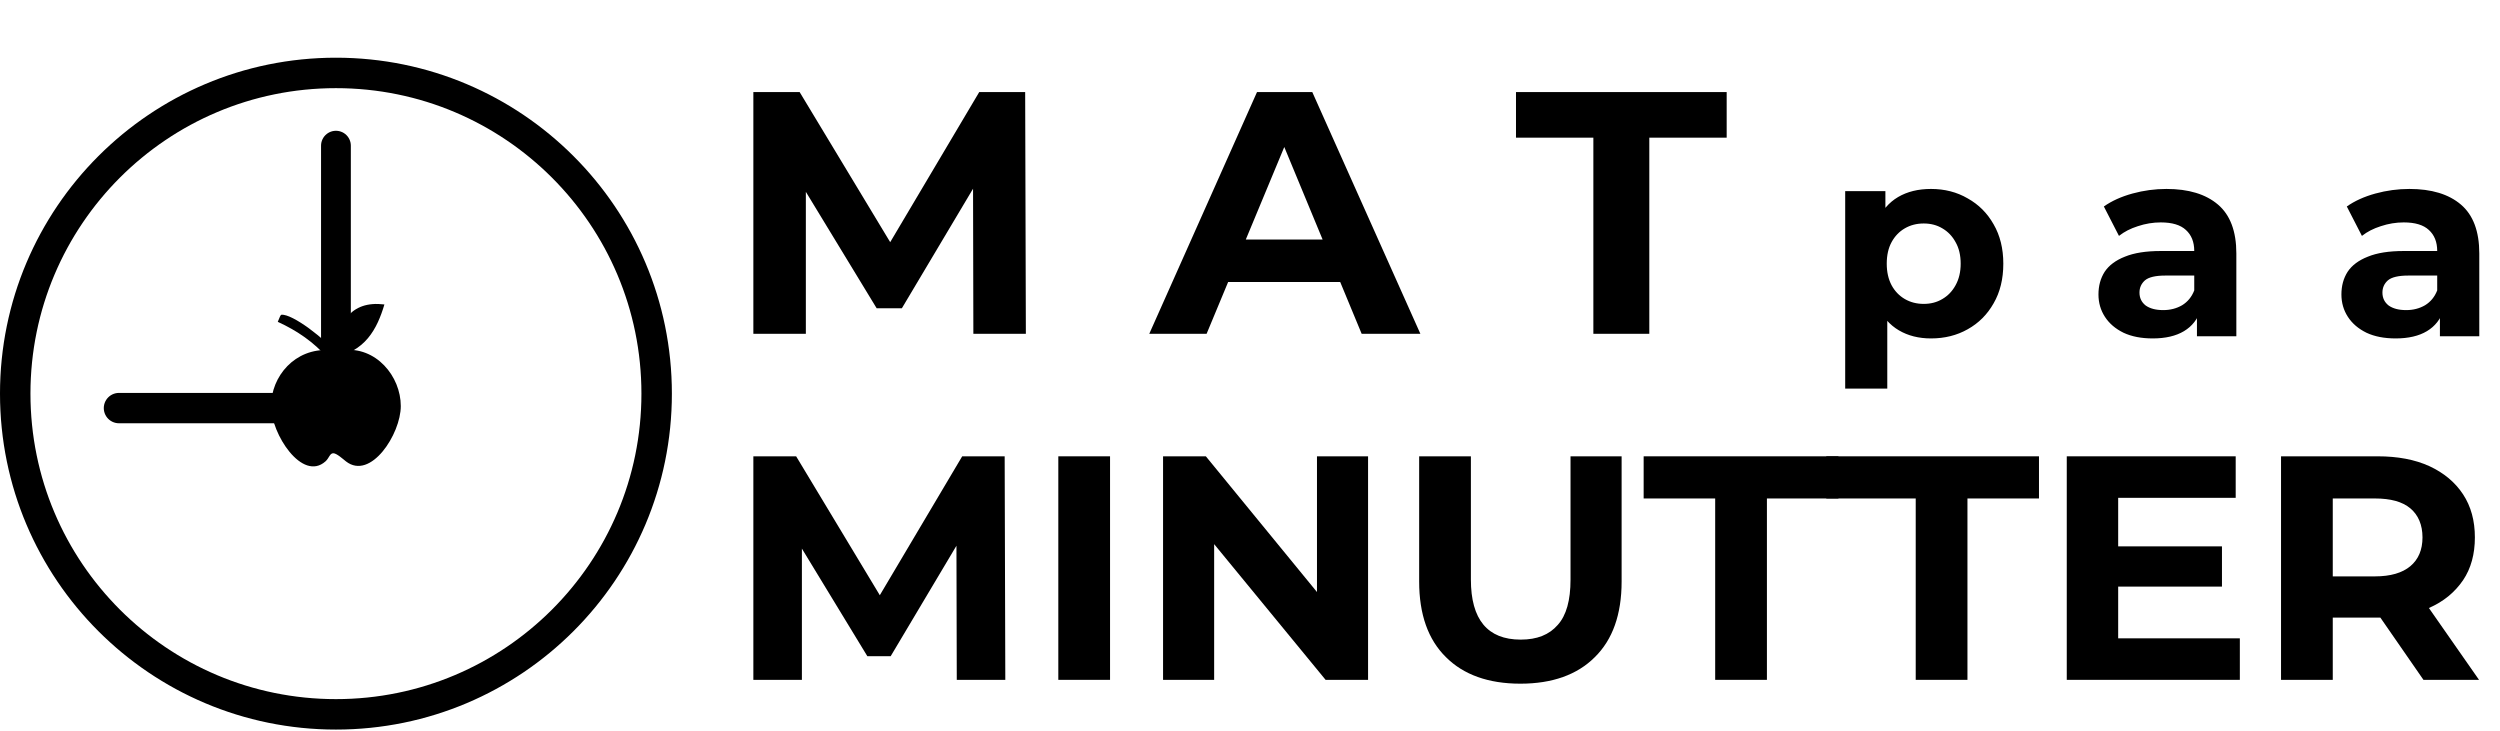 <svg xmlns="http://www.w3.org/2000/svg" fill="none" viewBox="0 0 1026 300" height="300" width="1026">
<path fill="black" d="M309.177 137V37.779H328.17L370.41 107.801H360.346L401.877 37.779H420.729L421.013 137H399.468L399.326 70.805H403.295L370.127 126.511H359.779L325.902 70.805H330.722V137H309.177ZM471.655 137L515.88 37.779H538.559L582.925 137H558.828L522.542 49.402H531.613L495.185 137H471.655ZM493.767 115.738L499.862 98.304H550.89L557.127 115.738H493.767ZM653.914 137V56.489H622.163V37.779H708.627V56.489H676.877V137H653.914Z"></path>
<path fill="black" d="M792.481 138.892C787.461 138.892 783.068 137.785 779.303 135.57C775.538 133.355 772.585 129.996 770.444 125.493C768.377 120.915 767.343 115.157 767.343 108.217C767.343 101.204 768.34 95.446 770.333 90.942C772.326 86.439 775.206 83.08 778.971 80.865C782.736 78.65 787.239 77.543 792.481 77.543C798.092 77.543 803.112 78.835 807.541 81.419C812.045 83.929 815.588 87.472 818.172 92.05C820.83 96.627 822.159 102.016 822.159 108.217C822.159 114.493 820.83 119.919 818.172 124.496C815.588 129.073 812.045 132.617 807.541 135.127C803.112 137.637 798.092 138.892 792.481 138.892ZM757.266 159.489V78.429H773.766V90.61L773.434 108.328L774.541 125.936V159.489H757.266ZM789.491 124.717C792.37 124.717 794.917 124.053 797.132 122.724C799.42 121.395 801.229 119.513 802.558 117.077C803.961 114.566 804.662 111.613 804.662 108.217C804.662 104.748 803.961 101.795 802.558 99.358C801.229 96.922 799.42 95.04 797.132 93.711C794.917 92.382 792.37 91.717 789.491 91.717C786.612 91.717 784.028 92.382 781.739 93.711C779.451 95.04 777.642 96.922 776.313 99.358C774.984 101.795 774.32 104.748 774.32 108.217C774.32 111.613 774.984 114.566 776.313 117.077C777.642 119.513 779.451 121.395 781.739 122.724C784.028 124.053 786.612 124.717 789.491 124.717ZM901.628 138.006V126.379L900.521 123.832V103.013C900.521 99.322 899.376 96.442 897.088 94.375C894.873 92.308 891.44 91.275 886.789 91.275C883.615 91.275 880.477 91.791 877.376 92.825C874.35 93.784 871.766 95.113 869.625 96.811L863.423 84.741C866.672 82.452 870.584 80.68 875.162 79.425C879.739 78.17 884.39 77.543 889.115 77.543C898.195 77.543 905.246 79.684 910.266 83.966C915.286 88.248 917.796 94.929 917.796 104.009V138.006H901.628ZM883.467 138.892C878.816 138.892 874.829 138.117 871.507 136.566C868.185 134.942 865.638 132.764 863.866 130.033C862.095 127.301 861.209 124.238 861.209 120.842C861.209 117.298 862.058 114.197 863.756 111.54C865.527 108.882 868.296 106.815 872.061 105.338C875.826 103.788 880.735 103.013 886.789 103.013H902.625V113.09H888.672C884.611 113.09 881.806 113.754 880.256 115.083C878.779 116.412 878.041 118.073 878.041 120.066C878.041 122.281 878.89 124.053 880.588 125.382C882.36 126.637 884.759 127.264 887.786 127.264C890.665 127.264 893.249 126.6 895.537 125.271C897.826 123.868 899.487 121.838 900.521 119.181L903.178 127.154C901.923 130.993 899.635 133.909 896.313 135.902C892.991 137.895 888.709 138.892 883.467 138.892ZM1001.34 138.006V126.379L1000.23 123.832V103.013C1000.23 99.322 999.084 96.442 996.796 94.375C994.581 92.308 991.148 91.275 986.497 91.275C983.322 91.275 980.185 91.791 977.084 92.825C974.057 93.784 971.473 95.113 969.332 96.811L963.131 84.741C966.379 82.452 970.292 80.68 974.869 79.425C979.447 78.17 984.098 77.543 988.822 77.543C997.903 77.543 1004.95 79.684 1009.97 83.966C1014.99 88.248 1017.5 94.929 1017.5 104.009V138.006H1001.34ZM983.175 138.892C978.524 138.892 974.537 138.117 971.215 136.566C967.893 134.942 965.346 132.764 963.574 130.033C961.802 127.301 960.916 124.238 960.916 120.842C960.916 117.298 961.765 114.197 963.463 111.54C965.235 108.882 968.004 106.815 971.769 105.338C975.534 103.788 980.443 103.013 986.497 103.013H1002.33V113.09H988.379C984.319 113.09 981.514 113.754 979.963 115.083C978.487 116.412 977.749 118.073 977.749 120.066C977.749 122.281 978.598 124.053 980.296 125.382C982.067 126.637 984.467 127.264 987.494 127.264C990.373 127.264 992.957 126.6 995.245 125.271C997.534 123.868 999.195 121.838 1000.23 119.181L1002.89 127.154C1001.63 130.993 999.343 133.909 996.02 135.902C992.698 137.895 988.416 138.892 983.175 138.892Z"></path>
<path fill="black" d="M392.658 279.01L392.527 223.967L365.53 269.312H355.963L329.097 225.147V279.01H309.177V187.272H326.738L361.074 244.28L394.886 187.272H412.316L412.579 279.01H392.658Z"></path>
<path fill="black" d="M455.564 187.272H434.333V279.01H455.564V187.272Z"></path>
<path fill="black" d="M561.455 187.272V279.01H544.025L498.287 223.312V279.01H477.319V187.272H494.88L540.487 242.97V187.272H561.455Z"></path>
<path fill="black" d="M623.967 280.582C610.862 280.582 600.639 276.913 593.432 269.705C586.092 262.497 582.423 252.144 582.423 238.645V187.272H603.654V237.859C603.654 254.241 610.469 262.497 624.098 262.497C630.782 262.497 635.762 260.531 639.3 256.468C642.839 252.537 644.543 246.377 644.543 237.859V187.272H665.511V238.645C665.511 252.144 661.842 262.497 654.503 269.705C647.295 276.913 637.072 280.582 623.967 280.582Z"></path>
<path fill="black" d="M703.911 204.571H674.554V187.272H754.497V204.571H725.141V279.01H703.911V204.571Z"></path>
<path fill="black" d="M786.211 204.571H749.516V187.272H836.798V204.571H807.442V279.01H786.211V204.571Z"></path>
<path fill="black" d="M919.231 261.973V279.01H848.199V187.272H917.527V204.309H869.299V224.229H911.892V240.742H869.299V261.973H919.231Z"></path>
<path fill="black" d="M994.587 279.01L976.894 253.454H957.367V279.01H936.136V187.272H975.846C983.971 187.272 991.048 188.583 997.077 191.335C1002.97 194.087 1007.56 197.887 1010.84 202.867C1014.11 207.847 1015.69 213.745 1015.69 220.56C1015.69 227.374 1014.11 233.272 1010.84 238.121C1007.43 243.101 1002.84 246.902 996.814 249.523L1017.39 279.01H994.587ZM994.193 220.56C994.193 215.449 992.49 211.386 989.213 208.634C985.937 205.882 981.088 204.571 974.666 204.571H957.367V236.548H974.666C981.088 236.548 985.937 235.107 989.213 232.355C992.49 229.602 994.193 225.671 994.193 220.56Z"></path>
<path stroke-linejoin="round" stroke-linecap="round" stroke-miterlimit="1.5" stroke-width="12.498" stroke="black" d="M137.87 293.169C210.562 293.169 269.49 234.24 269.49 161.548C269.49 88.856 210.562 29.928 137.87 29.928C65.178 29.928 6.249 88.856 6.249 161.548C6.249 234.24 65.178 293.169 137.87 293.169Z"></path>
<path stroke-linejoin="round" stroke-linecap="round" stroke-miterlimit="1.5" stroke-width="12.226" stroke="black" d="M137.87 167.47V59.784"></path>
<path stroke-linejoin="round" stroke-linecap="round" stroke-miterlimit="1.5" stroke-width="12.461" stroke="black" d="M48.823 167.479L137.878 167.479"></path>
<path fill="black" d="M134.325 146.802L137.996 145.203C133.873 139.303 119.894 128.65 115.449 129.182C115.211 129.21 114.754 130.074 113.997 132.081C122.005 135.738 128.912 140.512 134.325 146.802Z" clip-rule="evenodd" fill-rule="evenodd"></path>
<path fill="black" d="M136.374 146.655C138.55 132.731 143.597 123.212 157.763 124.947C154.802 134.911 149.859 144.613 136.374 146.655Z" clip-rule="evenodd" fill-rule="evenodd"></path>
<path fill="black" d="M137.87 143.737C138.454 143.737 139.859 143.785 140.517 143.704C154.315 142.004 164.484 154.46 164.484 166.645C164.484 178.123 152.133 197.25 141.99 189.36C140.86 188.48 138.185 186.01 136.783 186.01C135.326 186.01 135.089 187.995 133.589 189.338C124.066 197.859 111.257 178.074 111.257 166.645C111.257 154.373 121.113 142.825 135.122 143.689C135.683 143.723 137.388 143.737 137.87 143.737Z" clip-rule="evenodd" fill-rule="evenodd"></path>
</svg>
